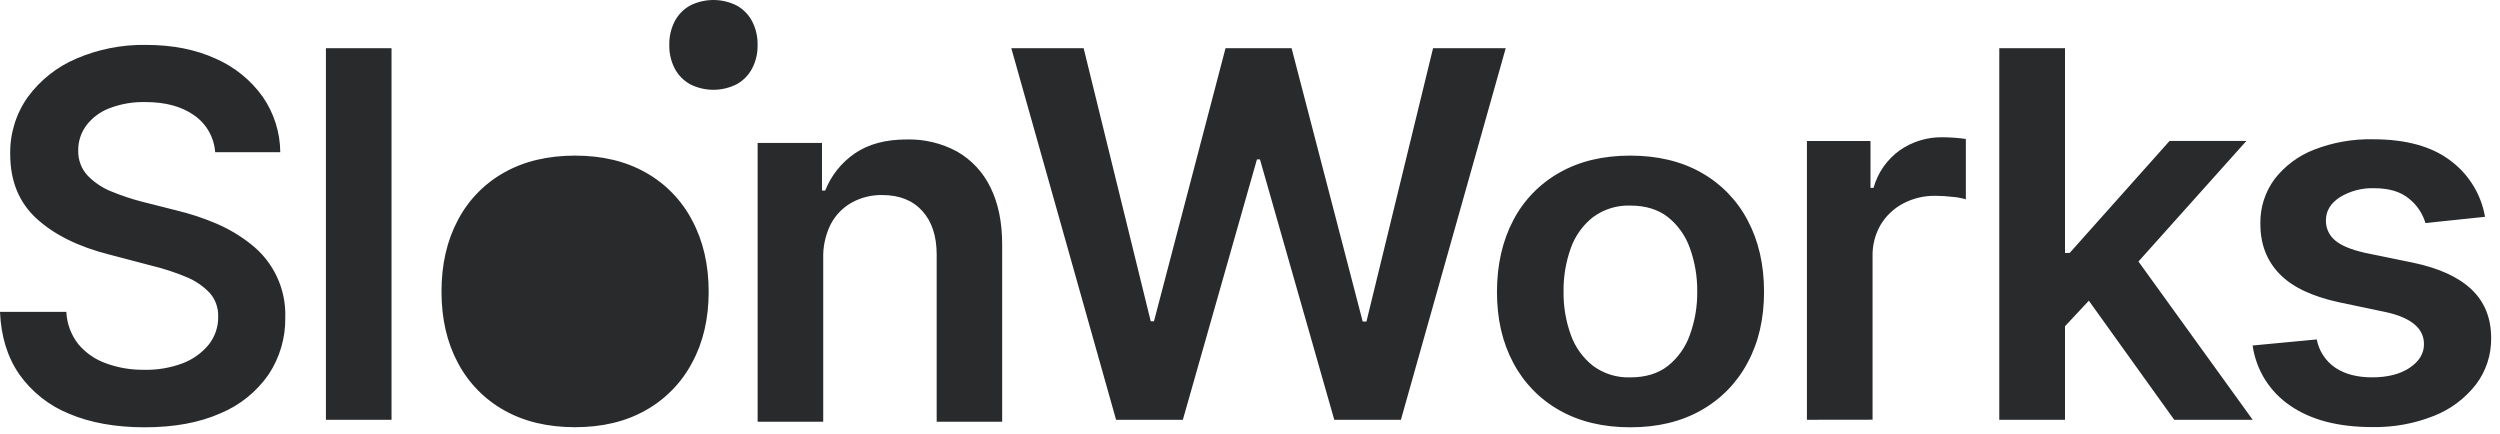 <svg width="196" height="34" viewBox="0 0 196 34" fill="none" xmlns="http://www.w3.org/2000/svg">
<path d="M11.443 3.52C13.516 3.52 15.337 3.878 16.903 4.595C18.378 5.236 19.652 6.266 20.588 7.574C21.479 8.855 21.962 10.375 21.974 11.935H16.87C16.829 11.357 16.659 10.796 16.371 10.293C16.084 9.79 15.686 9.359 15.209 9.031C14.243 8.348 12.975 8.001 11.394 8.001C10.428 7.979 9.468 8.145 8.566 8.492C7.85 8.763 7.224 9.231 6.761 9.841C6.345 10.408 6.125 11.094 6.134 11.797C6.122 12.161 6.182 12.524 6.311 12.864C6.439 13.205 6.634 13.517 6.884 13.781C7.414 14.324 8.055 14.747 8.762 15.023C9.522 15.334 10.303 15.596 11.098 15.804L13.812 16.49C14.897 16.748 15.957 17.098 16.981 17.537C17.963 17.958 18.884 18.51 19.717 19.18C20.573 19.856 21.258 20.724 21.718 21.713C22.178 22.702 22.4 23.785 22.365 24.876C22.395 26.471 21.937 28.037 21.055 29.365C20.114 30.718 18.805 31.773 17.283 32.403C15.641 33.134 13.66 33.5 11.34 33.5C9.072 33.5 7.104 33.149 5.436 32.446C3.862 31.814 2.503 30.743 1.521 29.36C0.586 28.014 0.079 26.377 0 24.449H5.201C5.242 25.37 5.57 26.256 6.139 26.981C6.714 27.667 7.463 28.186 8.308 28.484C9.263 28.834 10.275 29.006 11.292 28.992C12.322 29.017 13.347 28.845 14.312 28.484C15.113 28.184 15.82 27.678 16.364 27.018C16.857 26.396 17.119 25.622 17.105 24.829C17.131 24.144 16.893 23.476 16.44 22.961C15.923 22.422 15.298 21.997 14.605 21.717C13.712 21.344 12.79 21.044 11.848 20.819L8.546 19.951C6.144 19.339 4.253 18.403 2.875 17.145C1.497 15.886 0.805 14.207 0.8 12.105C0.766 10.492 1.252 8.911 2.187 7.596C3.161 6.274 4.473 5.237 5.984 4.595C7.708 3.855 9.568 3.489 11.443 3.52ZM127.818 12.2C129.956 12.202 131.808 12.645 133.375 13.529C134.922 14.397 136.185 15.694 137.01 17.264C137.869 18.87 138.299 20.737 138.301 22.863C138.302 24.99 137.872 26.847 137.01 28.435C136.183 30.002 134.92 31.296 133.375 32.163C131.812 33.054 129.959 33.5 127.818 33.5C125.682 33.5 123.832 33.057 122.269 32.171C120.723 31.306 119.462 30.01 118.639 28.441C117.784 26.845 117.359 24.988 117.362 22.87C117.365 20.753 117.791 18.886 118.639 17.27C119.459 15.697 120.721 14.397 122.269 13.529C123.83 12.642 125.68 12.199 127.818 12.2ZM45.072 12.2C47.209 12.199 49.06 12.642 50.627 13.529C52.176 14.397 53.438 15.697 54.261 17.27C55.126 18.886 55.56 20.753 55.56 22.87C55.56 24.988 55.126 26.843 54.261 28.435C53.435 30.003 52.173 31.298 50.627 32.163C49.062 33.051 47.21 33.494 45.072 33.492C42.934 33.491 41.083 33.048 39.52 32.163C37.975 31.298 36.714 30.003 35.893 28.435C35.041 26.847 34.615 24.99 34.613 22.863C34.612 20.737 35.038 18.87 35.893 17.264C36.713 15.693 37.973 14.395 39.52 13.529C41.085 12.645 42.936 12.202 45.072 12.2ZM186.048 10.919C188.616 10.919 190.633 11.472 192.099 12.58C193.544 13.646 194.521 15.229 194.826 16.998L190.154 17.487C189.935 16.739 189.491 16.075 188.882 15.588C188.23 15.033 187.311 14.755 186.124 14.755C185.178 14.726 184.244 14.973 183.437 15.467C182.715 15.941 182.353 16.542 182.352 17.267C182.344 17.566 182.404 17.862 182.527 18.135C182.651 18.407 182.835 18.648 183.064 18.84C183.539 19.25 184.33 19.579 185.438 19.827L189.186 20.595C191.229 21.024 192.763 21.731 193.781 22.704C194.8 23.677 195.306 24.951 195.306 26.503C195.326 27.813 194.908 29.093 194.118 30.139C193.261 31.24 192.123 32.092 190.824 32.603C189.285 33.216 187.639 33.514 185.983 33.483C183.314 33.483 181.166 32.921 179.541 31.794C178.75 31.258 178.08 30.562 177.574 29.751C177.069 28.94 176.739 28.033 176.605 27.087L181.633 26.611C181.718 27.058 181.89 27.485 182.14 27.865C182.389 28.246 182.712 28.573 183.088 28.829C183.838 29.33 184.797 29.584 185.972 29.584C187.196 29.584 188.182 29.33 188.925 28.829C189.668 28.328 190.04 27.713 190.04 26.982C190.04 25.758 189.062 24.924 187.104 24.48L183.373 23.697C181.272 23.239 179.719 22.51 178.718 21.477C177.716 20.445 177.213 19.146 177.213 17.559C177.184 16.294 177.576 15.055 178.328 14.038C179.134 13 180.209 12.202 181.436 11.73C182.905 11.16 184.472 10.885 186.048 10.919ZM71.091 10.934C72.468 10.899 73.829 11.226 75.04 11.883C76.174 12.534 77.084 13.513 77.651 14.69C78.264 15.925 78.57 17.416 78.57 19.163V33.066H73.436V19.968C73.436 18.506 73.058 17.361 72.304 16.533C71.549 15.706 70.506 15.291 69.175 15.291C68.339 15.275 67.513 15.478 66.78 15.88C66.081 16.271 65.51 16.857 65.137 17.565C64.767 18.301 64.565 19.107 64.541 19.927V33.066H59.398V11.206H64.444V14.94H64.695C65.163 13.754 65.977 12.735 67.031 12.018C68.095 11.293 69.448 10.932 71.091 10.934ZM30.696 32.912H25.552V3.778H30.696V32.912ZM90.217 25.188H90.471L96.082 3.778H101.26L106.835 25.207H107.13L112.352 3.778H118.049L109.831 32.912H104.608L98.781 12.497H98.544L92.735 32.912H87.501L79.286 3.778H84.957L90.217 25.188ZM161.896 19.832H162.261L170.094 11.05H176.116L167.655 20.503L176.612 32.912H170.46L163.765 23.575L161.896 25.579V32.912H156.744V3.778H161.896V19.832ZM152.282 10.76C152.558 10.76 152.872 10.774 153.232 10.798C153.593 10.822 153.887 10.86 154.122 10.898V15.628C153.784 15.526 153.435 15.461 153.083 15.434C152.636 15.381 152.185 15.353 151.734 15.352C150.849 15.338 149.975 15.547 149.192 15.961C148.47 16.346 147.865 16.92 147.442 17.622C147.009 18.37 146.79 19.222 146.809 20.086V32.904L141.662 32.911V11.052H146.647V14.731H146.885C147.213 13.543 147.939 12.504 148.94 11.785C149.919 11.102 151.088 10.743 152.282 10.76ZM127.818 16.117C126.776 16.081 125.751 16.396 124.908 17.012C124.105 17.637 123.498 18.479 123.156 19.438C122.76 20.538 122.566 21.701 122.582 22.87C122.568 24.028 122.762 25.178 123.156 26.267C123.498 27.225 124.106 28.067 124.908 28.693C125.75 29.309 126.776 29.624 127.818 29.586C129.005 29.586 129.986 29.291 130.755 28.693C131.547 28.062 132.145 27.221 132.482 26.267C132.879 25.179 133.076 24.028 133.062 22.87C133.077 21.7 132.881 20.537 132.482 19.438C132.145 18.483 131.547 17.642 130.755 17.012C129.989 16.417 129.01 16.119 127.818 16.117ZM55.931 0C56.569 3.83166e-05 57.198 0.15 57.767 0.438C58.278 0.725 58.696 1.154 58.968 1.673C59.262 2.245 59.408 2.881 59.395 3.524C59.409 4.164 59.262 4.798 58.968 5.366C58.696 5.885 58.278 6.313 57.767 6.599C57.198 6.889 56.569 7.04 55.931 7.04C55.292 7.04 54.663 6.889 54.095 6.599C53.584 6.313 53.167 5.885 52.895 5.366C52.604 4.797 52.458 4.164 52.473 3.524C52.458 2.882 52.604 2.246 52.895 1.673C53.167 1.154 53.584 0.725 54.095 0.438C54.664 0.15 55.293 0 55.931 0Z" fill="#282A2C"/>
</svg>

